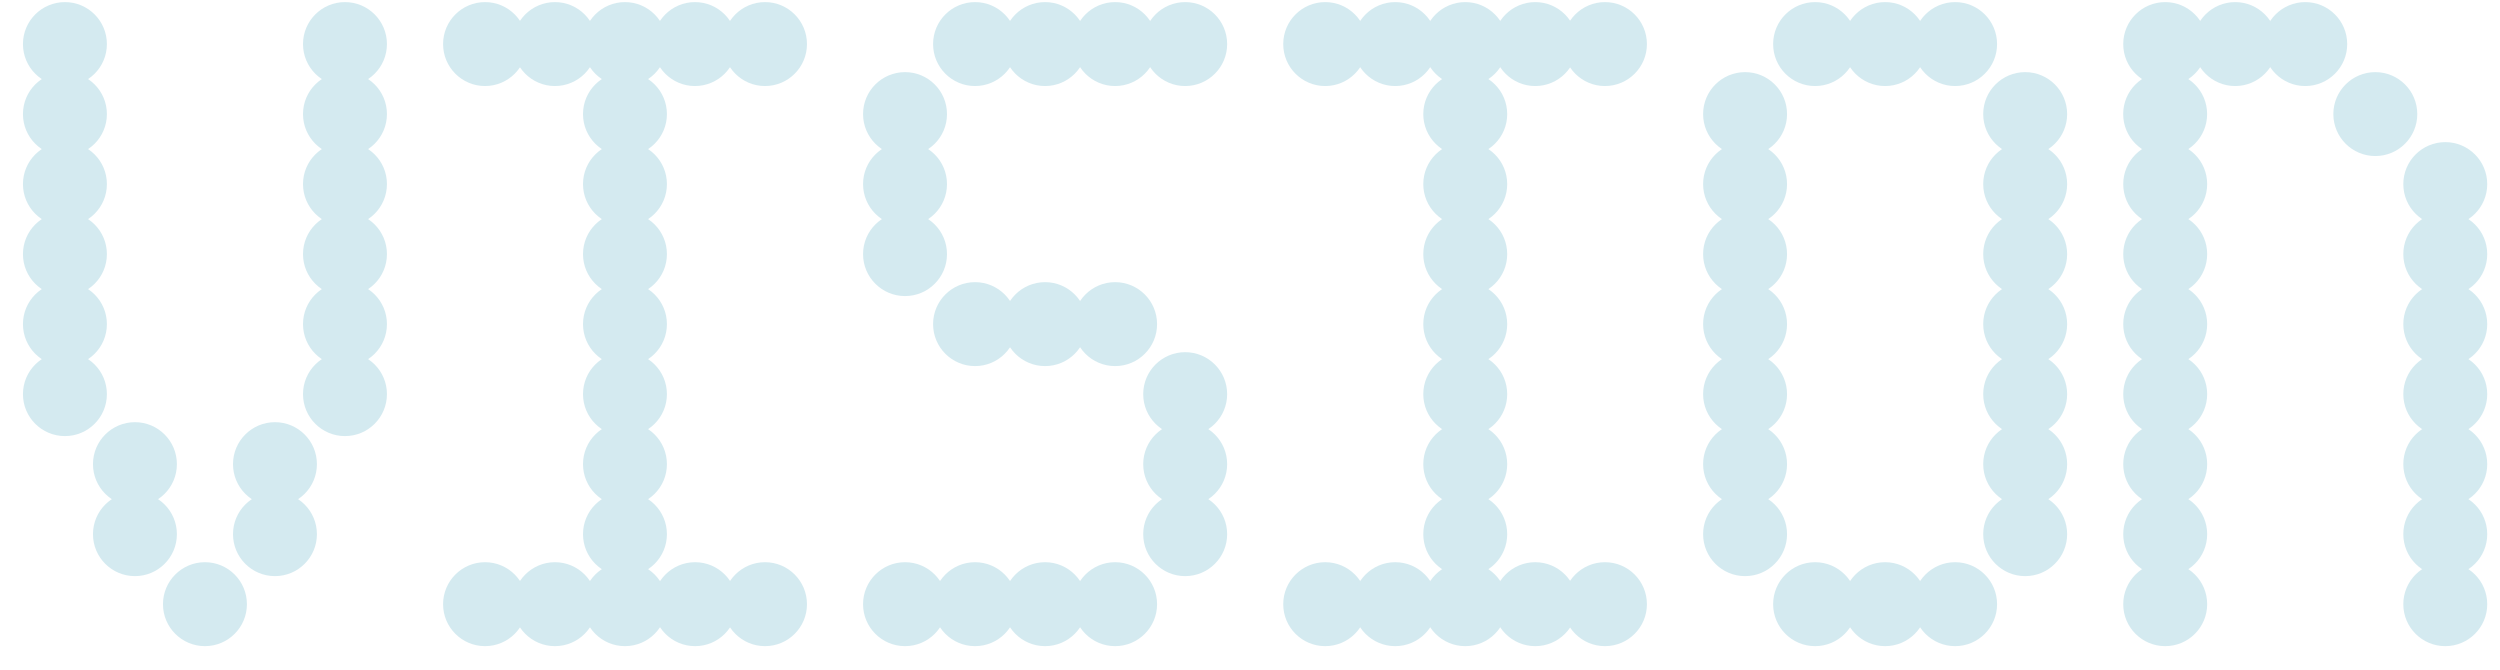 <svg xmlns="http://www.w3.org/2000/svg" fill="none" viewBox="0 0 97 26" height="26" width="97">
<path stroke-width="0.285" stroke="#D4EAF0" fill="#D4EAF0" d="M2.52 0.224C3.34 0.224 4.005 0.89 4.005 1.71C4.005 2.531 3.34 3.195 2.52 3.196C1.699 3.196 1.033 2.531 1.033 1.71C1.033 0.89 1.699 0.224 2.52 0.224Z"></path>
<path stroke-width="0.285" stroke="#D4EAF0" fill="#D4EAF0" d="M13.385 0.224C14.206 0.224 14.871 0.89 14.871 1.71C14.87 2.531 14.206 3.195 13.385 3.196C12.565 3.196 11.899 2.531 11.899 1.71C11.899 0.89 12.565 0.224 13.385 0.224Z"></path>
<path stroke-width="0.285" stroke="#D4EAF0" fill="#D4EAF0" d="M18.82 0.224C19.64 0.224 20.305 0.89 20.305 1.71C20.305 2.531 19.64 3.195 18.82 3.196C18 3.196 17.334 2.531 17.334 1.71C17.334 0.89 18 0.224 18.82 0.224Z"></path>
<path stroke-width="0.285" stroke="#D4EAF0" fill="#D4EAF0" d="M21.532 0.224C22.353 0.224 23.018 0.89 23.018 1.71C23.018 2.531 22.353 3.195 21.532 3.196C20.712 3.196 20.046 2.531 20.046 1.71C20.046 0.89 20.712 0.224 21.532 0.224Z"></path>
<path stroke-width="0.285" stroke="#D4EAF0" fill="#D4EAF0" d="M24.249 0.224C25.069 0.224 25.734 0.89 25.734 1.71C25.734 2.531 25.069 3.195 24.249 3.196C23.429 3.196 22.763 2.531 22.763 1.71C22.763 0.89 23.428 0.224 24.249 0.224Z"></path>
<path stroke-width="0.285" stroke="#D4EAF0" fill="#D4EAF0" d="M26.965 0.224C27.786 0.224 28.451 0.89 28.451 1.71C28.451 2.531 27.786 3.195 26.965 3.196C26.145 3.196 25.479 2.531 25.479 1.71C25.479 0.89 26.145 0.224 26.965 0.224Z"></path>
<path stroke-width="0.285" stroke="#D4EAF0" fill="#D4EAF0" d="M29.683 0.224C30.503 0.224 31.168 0.89 31.168 1.71C31.168 2.531 30.503 3.195 29.683 3.196C28.862 3.196 28.197 2.531 28.197 1.71C28.197 0.89 28.862 0.224 29.683 0.224Z"></path>
<path stroke-width="0.285" stroke="#D4EAF0" fill="#D4EAF0" d="M37.832 0.224C38.652 0.224 39.317 0.89 39.317 1.71C39.317 2.531 38.652 3.195 37.832 3.196C37.012 3.196 36.346 2.531 36.346 1.71C36.346 0.89 37.011 0.224 37.832 0.224Z"></path>
<path stroke-width="0.285" stroke="#D4EAF0" fill="#D4EAF0" d="M40.549 0.224C41.369 0.224 42.034 0.89 42.034 1.71C42.034 2.531 41.369 3.195 40.549 3.196C39.728 3.196 39.062 2.531 39.062 1.71C39.062 0.89 39.728 0.224 40.549 0.224Z"></path>
<path stroke-width="0.285" stroke="#D4EAF0" fill="#D4EAF0" d="M43.267 0.224C44.087 0.224 44.752 0.89 44.752 1.71C44.752 2.531 44.087 3.195 43.267 3.196C42.446 3.196 41.781 2.531 41.781 1.71C41.781 0.89 42.446 0.224 43.267 0.224Z"></path>
<path stroke-width="0.285" stroke="#D4EAF0" fill="#D4EAF0" d="M45.985 0.224C46.806 0.224 47.471 0.89 47.471 1.71C47.471 2.531 46.806 3.195 45.985 3.196C45.165 3.196 44.499 2.531 44.499 1.71C44.499 0.89 45.165 0.224 45.985 0.224Z"></path>
<path stroke-width="0.285" stroke="#D4EAF0" fill="#D4EAF0" d="M51.418 0.224C52.239 0.224 52.904 0.89 52.904 1.71C52.903 2.531 52.239 3.195 51.418 3.196C50.598 3.196 49.932 2.531 49.932 1.71C49.932 0.89 50.598 0.224 51.418 0.224Z"></path>
<path stroke-width="0.285" stroke="#D4EAF0" fill="#D4EAF0" d="M54.135 0.224C54.955 0.224 55.62 0.89 55.62 1.71C55.62 2.531 54.955 3.195 54.135 3.196C53.314 3.196 52.648 2.531 52.648 1.71C52.648 0.89 53.314 0.224 54.135 0.224Z"></path>
<path stroke-width="0.285" stroke="#D4EAF0" fill="#D4EAF0" d="M56.852 0.224C57.672 0.224 58.337 0.89 58.337 1.71C58.337 2.531 57.672 3.195 56.852 3.196C56.032 3.196 55.366 2.531 55.366 1.71C55.366 0.89 56.032 0.224 56.852 0.224Z"></path>
<path stroke-width="0.285" stroke="#D4EAF0" fill="#D4EAF0" d="M59.568 0.224C60.389 0.224 61.054 0.89 61.054 1.71C61.053 2.531 60.389 3.195 59.568 3.196C58.748 3.196 58.082 2.531 58.082 1.71C58.082 0.89 58.748 0.224 59.568 0.224Z"></path>
<path stroke-width="0.285" stroke="#D4EAF0" fill="#D4EAF0" d="M2.52 2.941C3.34 2.941 4.005 3.606 4.005 4.427C4.005 5.247 3.34 5.912 2.52 5.912C1.699 5.912 1.033 5.247 1.033 4.427C1.033 3.606 1.699 2.941 2.52 2.941Z"></path>
<path stroke-width="0.285" stroke="#D4EAF0" fill="#D4EAF0" d="M13.385 2.941C14.206 2.941 14.871 3.606 14.871 4.427C14.87 5.247 14.206 5.912 13.385 5.912C12.565 5.912 11.899 5.247 11.899 4.427C11.899 3.606 12.565 2.941 13.385 2.941Z"></path>
<path stroke-width="0.285" stroke="#D4EAF0" fill="#D4EAF0" d="M24.249 2.941C25.069 2.941 25.734 3.606 25.734 4.427C25.734 5.247 25.069 5.912 24.249 5.912C23.429 5.912 22.763 5.247 22.763 4.427C22.763 3.606 23.428 2.941 24.249 2.941Z"></path>
<path stroke-width="0.285" stroke="#D4EAF0" fill="#D4EAF0" d="M35.116 2.941C35.936 2.941 36.601 3.606 36.601 4.427C36.601 5.247 35.936 5.912 35.116 5.912C34.295 5.912 33.63 5.247 33.629 4.427C33.629 3.606 34.295 2.941 35.116 2.941Z"></path>
<path stroke-width="0.285" stroke="#D4EAF0" fill="#D4EAF0" d="M56.852 2.941C57.672 2.941 58.337 3.606 58.337 4.427C58.337 5.247 57.672 5.912 56.852 5.912C56.032 5.912 55.366 5.247 55.366 4.427C55.366 3.606 56.032 2.941 56.852 2.941Z"></path>
<path stroke-width="0.285" stroke="#D4EAF0" fill="#D4EAF0" d="M2.52 5.657C3.34 5.657 4.005 6.323 4.005 7.143C4.005 7.964 3.34 8.629 2.52 8.629C1.699 8.629 1.033 7.964 1.033 7.143C1.033 6.323 1.699 5.657 2.52 5.657Z"></path>
<path stroke-width="0.285" stroke="#D4EAF0" fill="#D4EAF0" d="M13.385 5.657C14.206 5.657 14.871 6.323 14.871 7.143C14.87 7.964 14.206 8.629 13.385 8.629C12.565 8.629 11.899 7.964 11.899 7.143C11.899 6.323 12.565 5.657 13.385 5.657Z"></path>
<path stroke-width="0.285" stroke="#D4EAF0" fill="#D4EAF0" d="M24.249 5.657C25.069 5.657 25.734 6.323 25.734 7.143C25.734 7.964 25.069 8.629 24.249 8.629C23.429 8.629 22.763 7.964 22.763 7.143C22.763 6.323 23.428 5.657 24.249 5.657Z"></path>
<path stroke-width="0.285" stroke="#D4EAF0" fill="#D4EAF0" d="M35.116 5.657C35.936 5.657 36.601 6.323 36.601 7.143C36.601 7.964 35.936 8.629 35.116 8.629C34.295 8.629 33.63 7.964 33.629 7.143C33.629 6.323 34.295 5.657 35.116 5.657Z"></path>
<path stroke-width="0.285" stroke="#D4EAF0" fill="#D4EAF0" d="M56.852 5.657C57.672 5.657 58.337 6.323 58.337 7.143C58.337 7.964 57.672 8.629 56.852 8.629C56.032 8.629 55.366 7.964 55.366 7.143C55.366 6.323 56.032 5.657 56.852 5.657Z"></path>
<path stroke-width="0.285" stroke="#D4EAF0" fill="#D4EAF0" d="M2.52 8.374C3.34 8.374 4.005 9.04 4.005 9.86C4.005 10.68 3.34 11.345 2.52 11.345C1.699 11.345 1.033 10.68 1.033 9.86C1.033 9.039 1.699 8.374 2.52 8.374Z"></path>
<path stroke-width="0.285" stroke="#D4EAF0" fill="#D4EAF0" d="M13.385 8.374C14.206 8.374 14.871 9.04 14.871 9.86C14.87 10.68 14.206 11.345 13.385 11.345C12.565 11.345 11.899 10.68 11.899 9.86C11.899 9.039 12.565 8.374 13.385 8.374Z"></path>
<path stroke-width="0.285" stroke="#D4EAF0" fill="#D4EAF0" d="M24.249 8.374C25.069 8.374 25.734 9.04 25.734 9.86C25.734 10.68 25.069 11.345 24.249 11.345C23.429 11.345 22.763 10.68 22.763 9.86C22.763 9.039 23.428 8.374 24.249 8.374Z"></path>
<path stroke-width="0.285" stroke="#D4EAF0" fill="#D4EAF0" d="M35.116 8.374C35.936 8.374 36.601 9.04 36.601 9.86C36.601 10.68 35.936 11.345 35.116 11.345C34.295 11.345 33.63 10.68 33.629 9.86C33.629 9.039 34.295 8.374 35.116 8.374Z"></path>
<path stroke-width="0.285" stroke="#D4EAF0" fill="#D4EAF0" d="M56.852 8.374C57.672 8.374 58.337 9.04 58.337 9.86C58.337 10.68 57.672 11.345 56.852 11.345C56.032 11.345 55.366 10.68 55.366 9.86C55.366 9.039 56.032 8.374 56.852 8.374Z"></path>
<path stroke-width="0.285" stroke="#D4EAF0" fill="#D4EAF0" d="M2.52 11.09C3.34 11.09 4.005 11.756 4.005 12.576C4.005 13.397 3.34 14.062 2.52 14.062C1.699 14.062 1.033 13.397 1.033 12.576C1.033 11.756 1.699 11.09 2.52 11.09Z"></path>
<path stroke-width="0.285" stroke="#D4EAF0" fill="#D4EAF0" d="M13.385 11.09C14.206 11.09 14.871 11.756 14.871 12.576C14.87 13.397 14.206 14.062 13.385 14.062C12.565 14.062 11.899 13.397 11.899 12.576C11.899 11.756 12.565 11.09 13.385 11.09Z"></path>
<path stroke-width="0.285" stroke="#D4EAF0" fill="#D4EAF0" d="M24.249 11.09C25.069 11.09 25.734 11.756 25.734 12.576C25.734 13.397 25.069 14.062 24.249 14.062C23.429 14.062 22.763 13.397 22.763 12.576C22.763 11.756 23.428 11.09 24.249 11.09Z"></path>
<path stroke-width="0.285" stroke="#D4EAF0" fill="#D4EAF0" d="M37.832 11.09C38.652 11.09 39.317 11.756 39.317 12.576C39.317 13.397 38.652 14.062 37.832 14.062C37.012 14.062 36.346 13.397 36.346 12.576C36.346 11.756 37.011 11.09 37.832 11.09Z"></path>
<path stroke-width="0.285" stroke="#D4EAF0" fill="#D4EAF0" d="M40.549 11.09C41.369 11.09 42.034 11.756 42.034 12.576C42.034 13.397 41.369 14.062 40.549 14.062C39.728 14.062 39.062 13.397 39.062 12.576C39.062 11.756 39.728 11.09 40.549 11.09Z"></path>
<path stroke-width="0.285" stroke="#D4EAF0" fill="#D4EAF0" d="M43.267 11.09C44.087 11.09 44.752 11.756 44.752 12.576C44.752 13.397 44.087 14.062 43.267 14.062C42.446 14.062 41.781 13.397 41.781 12.576C41.781 11.756 42.446 11.09 43.267 11.09Z"></path>
<path stroke-width="0.285" stroke="#D4EAF0" fill="#D4EAF0" d="M56.852 11.09C57.672 11.09 58.337 11.756 58.337 12.576C58.337 13.397 57.672 14.062 56.852 14.062C56.032 14.062 55.366 13.397 55.366 12.576C55.366 11.756 56.032 11.09 56.852 11.09Z"></path>
<path stroke-width="0.285" stroke="#D4EAF0" fill="#D4EAF0" d="M2.52 13.807C3.34 13.807 4.005 14.473 4.005 15.293C4.005 16.113 3.34 16.778 2.52 16.778C1.699 16.778 1.033 16.113 1.033 15.293C1.033 14.472 1.699 13.807 2.52 13.807Z"></path>
<path stroke-width="0.285" stroke="#D4EAF0" fill="#D4EAF0" d="M13.385 13.807C14.206 13.807 14.871 14.473 14.871 15.293C14.87 16.113 14.206 16.778 13.385 16.778C12.565 16.778 11.899 16.113 11.899 15.293C11.899 14.472 12.565 13.807 13.385 13.807Z"></path>
<path stroke-width="0.285" stroke="#D4EAF0" fill="#D4EAF0" d="M24.249 13.807C25.069 13.807 25.734 14.473 25.734 15.293C25.734 16.113 25.069 16.778 24.249 16.778C23.429 16.778 22.763 16.113 22.763 15.293C22.763 14.472 23.428 13.807 24.249 13.807Z"></path>
<path stroke-width="0.285" stroke="#D4EAF0" fill="#D4EAF0" d="M45.985 13.807C46.806 13.807 47.471 14.473 47.471 15.293C47.471 16.113 46.806 16.778 45.985 16.778C45.165 16.778 44.499 16.113 44.499 15.293C44.499 14.472 45.165 13.807 45.985 13.807Z"></path>
<path stroke-width="0.285" stroke="#D4EAF0" fill="#D4EAF0" d="M56.852 13.807C57.672 13.807 58.337 14.473 58.337 15.293C58.337 16.113 57.672 16.778 56.852 16.778C56.032 16.778 55.366 16.113 55.366 15.293C55.366 14.472 56.032 13.807 56.852 13.807Z"></path>
<path stroke-width="0.285" stroke="#D4EAF0" fill="#D4EAF0" d="M5.236 16.523C6.056 16.523 6.721 17.189 6.721 18.009C6.721 18.83 6.056 19.495 5.236 19.495C4.416 19.495 3.75 18.83 3.75 18.009C3.75 17.189 4.416 16.523 5.236 16.523Z"></path>
<path stroke-width="0.285" stroke="#D4EAF0" fill="#D4EAF0" d="M10.669 16.523C11.489 16.523 12.154 17.189 12.154 18.009C12.154 18.83 11.489 19.495 10.669 19.495C9.848 19.495 9.183 18.83 9.183 18.009C9.183 17.189 9.848 16.523 10.669 16.523Z"></path>
<path stroke-width="0.285" stroke="#D4EAF0" fill="#D4EAF0" d="M24.249 16.523C25.069 16.523 25.734 17.189 25.734 18.009C25.734 18.83 25.069 19.495 24.249 19.495C23.429 19.495 22.763 18.83 22.763 18.009C22.763 17.189 23.428 16.523 24.249 16.523Z"></path>
<path stroke-width="0.285" stroke="#D4EAF0" fill="#D4EAF0" d="M45.985 16.523C46.806 16.523 47.471 17.189 47.471 18.009C47.471 18.83 46.806 19.495 45.985 19.495C45.165 19.495 44.499 18.83 44.499 18.009C44.499 17.189 45.165 16.523 45.985 16.523Z"></path>
<path stroke-width="0.285" stroke="#D4EAF0" fill="#D4EAF0" d="M56.852 16.523C57.672 16.523 58.337 17.189 58.337 18.009C58.337 18.83 57.672 19.495 56.852 19.495C56.032 19.495 55.366 18.83 55.366 18.009C55.366 17.189 56.032 16.523 56.852 16.523Z"></path>
<path stroke-width="0.285" stroke="#D4EAF0" fill="#D4EAF0" d="M5.236 19.24C6.056 19.24 6.721 19.906 6.721 20.726C6.721 21.546 6.056 22.211 5.236 22.211C4.416 22.211 3.75 21.547 3.75 20.726C3.75 19.905 4.416 19.24 5.236 19.24Z"></path>
<path stroke-width="0.285" stroke="#D4EAF0" fill="#D4EAF0" d="M10.669 19.24C11.489 19.24 12.154 19.906 12.154 20.726C12.154 21.546 11.489 22.211 10.669 22.211C9.848 22.211 9.183 21.547 9.183 20.726C9.183 19.905 9.848 19.24 10.669 19.24Z"></path>
<path stroke-width="0.285" stroke="#D4EAF0" fill="#D4EAF0" d="M24.249 19.24C25.069 19.24 25.734 19.906 25.734 20.726C25.734 21.546 25.069 22.211 24.249 22.211C23.429 22.211 22.763 21.547 22.763 20.726C22.763 19.905 23.428 19.24 24.249 19.24Z"></path>
<path stroke-width="0.285" stroke="#D4EAF0" fill="#D4EAF0" d="M45.985 19.24C46.806 19.24 47.471 19.906 47.471 20.726C47.471 21.546 46.806 22.211 45.985 22.211C45.165 22.211 44.499 21.547 44.499 20.726C44.499 19.905 45.165 19.24 45.985 19.24Z"></path>
<path stroke-width="0.285" stroke="#D4EAF0" fill="#D4EAF0" d="M56.852 19.24C57.672 19.24 58.337 19.906 58.337 20.726C58.337 21.546 57.672 22.211 56.852 22.211C56.032 22.211 55.366 21.547 55.366 20.726C55.366 19.905 56.032 19.24 56.852 19.24Z"></path>
<path stroke-width="0.285" stroke="#D4EAF0" fill="#D4EAF0" d="M7.952 21.956C8.773 21.956 9.438 22.622 9.438 23.443C9.438 24.263 8.773 24.928 7.952 24.928C7.132 24.928 6.466 24.263 6.466 23.443C6.466 22.622 7.132 21.956 7.952 21.956Z"></path>
<path stroke-width="0.285" stroke="#D4EAF0" fill="#D4EAF0" d="M18.82 21.956C19.64 21.956 20.305 22.622 20.305 23.443C20.305 24.263 19.64 24.928 18.82 24.928C18 24.928 17.334 24.263 17.334 23.443C17.334 22.622 18 21.956 18.82 21.956Z"></path>
<path stroke-width="0.285" stroke="#D4EAF0" fill="#D4EAF0" d="M21.532 21.956C22.353 21.956 23.018 22.622 23.018 23.443C23.018 24.263 22.353 24.928 21.532 24.928C20.712 24.928 20.046 24.263 20.046 23.443C20.046 22.622 20.712 21.956 21.532 21.956Z"></path>
<path stroke-width="0.285" stroke="#D4EAF0" fill="#D4EAF0" d="M24.249 21.956C25.069 21.956 25.734 22.622 25.734 23.443C25.734 24.263 25.069 24.928 24.249 24.928C23.429 24.928 22.763 24.263 22.763 23.443C22.763 22.622 23.428 21.956 24.249 21.956Z"></path>
<path stroke-width="0.285" stroke="#D4EAF0" fill="#D4EAF0" d="M26.97 21.956C27.791 21.956 28.456 22.622 28.456 23.443C28.455 24.263 27.791 24.928 26.97 24.928C26.15 24.928 25.484 24.263 25.484 23.443C25.484 22.622 26.15 21.956 26.97 21.956Z"></path>
<path stroke-width="0.285" stroke="#D4EAF0" fill="#D4EAF0" d="M29.683 21.956C30.503 21.956 31.168 22.622 31.168 23.443C31.168 24.263 30.503 24.928 29.683 24.928C28.862 24.928 28.197 24.263 28.197 23.443C28.197 22.622 28.862 21.956 29.683 21.956Z"></path>
<path stroke-width="0.285" stroke="#D4EAF0" fill="#D4EAF0" d="M35.116 21.956C35.936 21.956 36.601 22.622 36.601 23.443C36.601 24.263 35.936 24.928 35.116 24.928C34.295 24.928 33.63 24.263 33.629 23.443C33.629 22.622 34.295 21.956 35.116 21.956Z"></path>
<path stroke-width="0.285" stroke="#D4EAF0" fill="#D4EAF0" d="M37.832 21.956C38.652 21.956 39.317 22.622 39.317 23.443C39.317 24.263 38.652 24.928 37.832 24.928C37.012 24.928 36.346 24.263 36.346 23.443C36.346 22.622 37.011 21.956 37.832 21.956Z"></path>
<path stroke-width="0.285" stroke="#D4EAF0" fill="#D4EAF0" d="M40.549 21.956C41.369 21.956 42.034 22.622 42.034 23.443C42.034 24.263 41.369 24.928 40.549 24.928C39.728 24.928 39.062 24.263 39.062 23.443C39.062 22.622 39.728 21.956 40.549 21.956Z"></path>
<path stroke-width="0.285" stroke="#D4EAF0" fill="#D4EAF0" d="M43.267 21.956C44.087 21.956 44.752 22.622 44.752 23.443C44.752 24.263 44.087 24.928 43.267 24.928C42.446 24.928 41.781 24.263 41.781 23.443C41.781 22.622 42.446 21.956 43.267 21.956Z"></path>
<path stroke-width="0.285" stroke="#D4EAF0" fill="#D4EAF0" d="M51.418 21.956C52.239 21.956 52.904 22.622 52.904 23.443C52.903 24.263 52.239 24.928 51.418 24.928C50.598 24.928 49.932 24.263 49.932 23.443C49.932 22.622 50.598 21.956 51.418 21.956Z"></path>
<path stroke-width="0.285" stroke="#D4EAF0" fill="#D4EAF0" d="M54.135 21.956C54.955 21.956 55.62 22.622 55.62 23.443C55.62 24.263 54.955 24.928 54.135 24.928C53.314 24.928 52.648 24.263 52.648 23.443C52.648 22.622 53.314 21.956 54.135 21.956Z"></path>
<path stroke-width="0.285" stroke="#D4EAF0" fill="#D4EAF0" d="M56.852 21.956C57.672 21.956 58.337 22.622 58.337 23.443C58.337 24.263 57.672 24.928 56.852 24.928C56.032 24.928 55.366 24.263 55.366 23.443C55.366 22.622 56.032 21.956 56.852 21.956Z"></path>
<path stroke-width="0.285" stroke="#D4EAF0" fill="#D4EAF0" d="M59.568 21.956C60.389 21.956 61.054 22.622 61.054 23.443C61.053 24.263 60.389 24.928 59.568 24.928C58.748 24.928 58.082 24.263 58.082 23.443C58.082 22.622 58.748 21.956 59.568 21.956Z"></path>
<path stroke-width="0.285" stroke="#D4EAF0" fill="#D4EAF0" d="M70.426 0.224C71.247 0.224 71.912 0.89 71.912 1.71C71.911 2.531 71.246 3.195 70.426 3.196C69.606 3.196 68.94 2.531 68.94 1.71C68.94 0.89 69.606 0.224 70.426 0.224Z"></path>
<path stroke-width="0.285" stroke="#D4EAF0" fill="#D4EAF0" d="M73.143 0.224C73.963 0.224 74.628 0.89 74.628 1.71C74.628 2.531 73.963 3.195 73.143 3.196C72.322 3.196 71.656 2.531 71.656 1.71C71.656 0.89 72.322 0.224 73.143 0.224Z"></path>
<path stroke-width="0.285" stroke="#D4EAF0" fill="#D4EAF0" d="M75.859 0.224C76.68 0.224 77.344 0.89 77.344 1.71C77.344 2.531 76.679 3.195 75.859 3.196C75.039 3.196 74.373 2.531 74.373 1.71C74.373 0.89 75.039 0.224 75.859 0.224Z"></path>
<path stroke-width="0.285" stroke="#D4EAF0" fill="#D4EAF0" d="M84.01 0.224C84.831 0.224 85.496 0.89 85.496 1.71C85.495 2.531 84.831 3.195 84.01 3.196C83.19 3.196 82.524 2.531 82.524 1.71C82.524 0.89 83.19 0.224 84.01 0.224Z"></path>
<path stroke-width="0.285" stroke="#D4EAF0" fill="#D4EAF0" d="M86.726 0.224C87.546 0.224 88.211 0.89 88.211 1.71C88.211 2.531 87.546 3.195 86.726 3.196C85.905 3.196 85.24 2.531 85.24 1.71C85.24 0.89 85.905 0.224 86.726 0.224Z"></path>
<path stroke-width="0.285" stroke="#D4EAF0" fill="#D4EAF0" d="M89.444 0.224C90.264 0.224 90.929 0.89 90.929 1.71C90.929 2.531 90.264 3.195 89.444 3.196C88.624 3.196 87.958 2.531 87.958 1.71C87.958 0.89 88.624 0.224 89.444 0.224Z"></path>
<path stroke-width="0.285" stroke="#D4EAF0" fill="#D4EAF0" d="M67.71 2.941C68.53 2.941 69.195 3.606 69.195 4.427C69.195 5.247 68.53 5.912 67.71 5.912C66.889 5.912 66.224 5.247 66.223 4.427C66.223 3.606 66.889 2.941 67.71 2.941Z"></path>
<path stroke-width="0.285" stroke="#D4EAF0" fill="#D4EAF0" d="M78.577 2.941C79.398 2.941 80.063 3.606 80.063 4.427C80.062 5.247 79.398 5.912 78.577 5.912C77.757 5.912 77.091 5.247 77.091 4.427C77.091 3.606 77.757 2.941 78.577 2.941Z"></path>
<path stroke-width="0.285" stroke="#D4EAF0" fill="#D4EAF0" d="M84.008 2.941C84.829 2.941 85.494 3.606 85.494 4.427C85.493 5.247 84.829 5.912 84.008 5.912C83.188 5.912 82.522 5.247 82.522 4.427C82.522 3.606 83.188 2.941 84.008 2.941Z"></path>
<path stroke-width="0.285" stroke="#D4EAF0" fill="#D4EAF0" d="M92.163 2.941C92.983 2.941 93.648 3.606 93.648 4.427C93.648 5.247 92.983 5.912 92.163 5.912C91.342 5.912 90.677 5.247 90.676 4.427C90.676 3.606 91.342 2.941 92.163 2.941Z"></path>
<path stroke-width="0.285" stroke="#D4EAF0" fill="#D4EAF0" d="M67.71 5.657C68.53 5.657 69.195 6.323 69.195 7.143C69.195 7.964 68.53 8.629 67.71 8.629C66.889 8.629 66.224 7.964 66.223 7.143C66.223 6.323 66.889 5.657 67.71 5.657Z"></path>
<path stroke-width="0.285" stroke="#D4EAF0" fill="#D4EAF0" d="M78.577 5.657C79.398 5.657 80.063 6.323 80.063 7.143C80.062 7.964 79.398 8.629 78.577 8.629C77.757 8.629 77.091 7.964 77.091 7.143C77.091 6.323 77.757 5.657 78.577 5.657Z"></path>
<path stroke-width="0.285" stroke="#D4EAF0" fill="#D4EAF0" d="M84.01 5.657C84.831 5.657 85.496 6.323 85.496 7.143C85.495 7.964 84.831 8.629 84.01 8.629C83.19 8.629 82.524 7.964 82.524 7.143C82.524 6.323 83.19 5.657 84.01 5.657Z"></path>
<path stroke-width="0.285" stroke="#D4EAF0" fill="#D4EAF0" d="M94.877 5.657C95.697 5.657 96.362 6.323 96.362 7.143C96.362 7.964 95.697 8.629 94.877 8.629C94.056 8.629 93.391 7.964 93.391 7.143C93.391 6.323 94.056 5.657 94.877 5.657Z"></path>
<path stroke-width="0.285" stroke="#D4EAF0" fill="#D4EAF0" d="M67.71 8.374C68.53 8.374 69.195 9.04 69.195 9.86C69.195 10.68 68.53 11.345 67.71 11.345C66.889 11.345 66.224 10.68 66.223 9.86C66.223 9.039 66.889 8.374 67.71 8.374Z"></path>
<path stroke-width="0.285" stroke="#D4EAF0" fill="#D4EAF0" d="M78.577 8.374C79.398 8.374 80.063 9.04 80.063 9.86C80.062 10.68 79.398 11.345 78.577 11.345C77.757 11.345 77.091 10.68 77.091 9.86C77.091 9.039 77.757 8.374 78.577 8.374Z"></path>
<path stroke-width="0.285" stroke="#D4EAF0" fill="#D4EAF0" d="M84.01 8.374C84.831 8.374 85.496 9.04 85.496 9.86C85.495 10.68 84.831 11.345 84.01 11.345C83.19 11.345 82.524 10.68 82.524 9.86C82.524 9.039 83.19 8.374 84.01 8.374Z"></path>
<path stroke-width="0.285" stroke="#D4EAF0" fill="#D4EAF0" d="M94.877 8.374C95.697 8.374 96.362 9.04 96.362 9.86C96.362 10.68 95.697 11.345 94.877 11.345C94.056 11.345 93.391 10.68 93.391 9.86C93.391 9.039 94.056 8.374 94.877 8.374Z"></path>
<path stroke-width="0.285" stroke="#D4EAF0" fill="#D4EAF0" d="M67.71 11.09C68.53 11.09 69.195 11.756 69.195 12.576C69.195 13.397 68.53 14.062 67.71 14.062C66.889 14.062 66.224 13.397 66.223 12.576C66.223 11.756 66.889 11.09 67.71 11.09Z"></path>
<path stroke-width="0.285" stroke="#D4EAF0" fill="#D4EAF0" d="M78.577 11.09C79.398 11.09 80.063 11.756 80.063 12.576C80.062 13.397 79.398 14.062 78.577 14.062C77.757 14.062 77.091 13.397 77.091 12.576C77.091 11.756 77.757 11.09 78.577 11.09Z"></path>
<path stroke-width="0.285" stroke="#D4EAF0" fill="#D4EAF0" d="M84.01 11.09C84.831 11.09 85.496 11.756 85.496 12.576C85.495 13.397 84.831 14.062 84.01 14.062C83.19 14.062 82.524 13.397 82.524 12.576C82.524 11.756 83.19 11.09 84.01 11.09Z"></path>
<path stroke-width="0.285" stroke="#D4EAF0" fill="#D4EAF0" d="M94.877 11.09C95.697 11.09 96.362 11.756 96.362 12.576C96.362 13.397 95.697 14.062 94.877 14.062C94.056 14.062 93.391 13.397 93.391 12.576C93.391 11.756 94.056 11.09 94.877 11.09Z"></path>
<path stroke-width="0.285" stroke="#D4EAF0" fill="#D4EAF0" d="M67.71 13.807C68.53 13.807 69.195 14.473 69.195 15.293C69.195 16.113 68.53 16.778 67.71 16.778C66.889 16.778 66.224 16.113 66.223 15.293C66.223 14.472 66.889 13.807 67.71 13.807Z"></path>
<path stroke-width="0.285" stroke="#D4EAF0" fill="#D4EAF0" d="M78.577 13.807C79.398 13.807 80.063 14.473 80.063 15.293C80.062 16.113 79.398 16.778 78.577 16.778C77.757 16.778 77.091 16.113 77.091 15.293C77.091 14.472 77.757 13.807 78.577 13.807Z"></path>
<path stroke-width="0.285" stroke="#D4EAF0" fill="#D4EAF0" d="M84.01 13.807C84.831 13.807 85.496 14.473 85.496 15.293C85.495 16.113 84.831 16.778 84.01 16.778C83.19 16.778 82.524 16.113 82.524 15.293C82.524 14.472 83.19 13.807 84.01 13.807Z"></path>
<path stroke-width="0.285" stroke="#D4EAF0" fill="#D4EAF0" d="M94.877 13.807C95.697 13.807 96.362 14.473 96.362 15.293C96.362 16.113 95.697 16.778 94.877 16.778C94.056 16.778 93.391 16.113 93.391 15.293C93.391 14.472 94.056 13.807 94.877 13.807Z"></path>
<path stroke-width="0.285" stroke="#D4EAF0" fill="#D4EAF0" d="M67.71 16.523C68.53 16.523 69.195 17.189 69.195 18.009C69.195 18.83 68.53 19.495 67.71 19.495C66.889 19.495 66.224 18.83 66.223 18.009C66.223 17.189 66.889 16.523 67.71 16.523Z"></path>
<path stroke-width="0.285" stroke="#D4EAF0" fill="#D4EAF0" d="M78.577 16.523C79.398 16.523 80.063 17.189 80.063 18.009C80.062 18.83 79.398 19.495 78.577 19.495C77.757 19.495 77.091 18.83 77.091 18.009C77.091 17.189 77.757 16.523 78.577 16.523Z"></path>
<path stroke-width="0.285" stroke="#D4EAF0" fill="#D4EAF0" d="M84.01 16.523C84.831 16.523 85.496 17.189 85.496 18.009C85.495 18.83 84.831 19.495 84.01 19.495C83.19 19.495 82.524 18.83 82.524 18.009C82.524 17.189 83.19 16.523 84.01 16.523Z"></path>
<path stroke-width="0.285" stroke="#D4EAF0" fill="#D4EAF0" d="M94.877 16.523C95.697 16.523 96.362 17.189 96.362 18.009C96.362 18.83 95.697 19.495 94.877 19.495C94.056 19.495 93.391 18.83 93.391 18.009C93.391 17.189 94.056 16.523 94.877 16.523Z"></path>
<path stroke-width="0.285" stroke="#D4EAF0" fill="#D4EAF0" d="M67.71 19.24C68.53 19.24 69.195 19.906 69.195 20.726C69.195 21.546 68.53 22.211 67.71 22.211C66.889 22.211 66.224 21.547 66.223 20.726C66.223 19.905 66.889 19.24 67.71 19.24Z"></path>
<path stroke-width="0.285" stroke="#D4EAF0" fill="#D4EAF0" d="M78.577 19.24C79.398 19.24 80.063 19.906 80.063 20.726C80.062 21.546 79.398 22.211 78.577 22.211C77.757 22.211 77.091 21.547 77.091 20.726C77.091 19.905 77.757 19.24 78.577 19.24Z"></path>
<path stroke-width="0.285" stroke="#D4EAF0" fill="#D4EAF0" d="M84.01 19.24C84.831 19.24 85.496 19.906 85.496 20.726C85.495 21.546 84.831 22.211 84.01 22.211C83.19 22.211 82.524 21.547 82.524 20.726C82.524 19.905 83.19 19.24 84.01 19.24Z"></path>
<path stroke-width="0.285" stroke="#D4EAF0" fill="#D4EAF0" d="M94.877 19.24C95.697 19.24 96.362 19.906 96.362 20.726C96.362 21.546 95.697 22.211 94.877 22.211C94.056 22.211 93.391 21.547 93.391 20.726C93.391 19.905 94.056 19.24 94.877 19.24Z"></path>
<path stroke-width="0.285" stroke="#D4EAF0" fill="#D4EAF0" d="M70.426 21.956C71.247 21.956 71.912 22.622 71.912 23.443C71.911 24.263 71.246 24.928 70.426 24.928C69.606 24.928 68.94 24.263 68.94 23.443C68.94 22.622 69.606 21.956 70.426 21.956Z"></path>
<path stroke-width="0.285" stroke="#D4EAF0" fill="#D4EAF0" d="M73.143 21.956C73.963 21.956 74.628 22.622 74.628 23.443C74.628 24.263 73.963 24.928 73.143 24.928C72.322 24.928 71.656 24.263 71.656 23.443C71.656 22.622 72.322 21.956 73.143 21.956Z"></path>
<path stroke-width="0.285" stroke="#D4EAF0" fill="#D4EAF0" d="M75.859 21.956C76.68 21.956 77.344 22.622 77.344 23.443C77.344 24.263 76.679 24.928 75.859 24.928C75.039 24.928 74.373 24.263 74.373 23.443C74.373 22.622 75.039 21.956 75.859 21.956Z"></path>
<path stroke-width="0.285" stroke="#D4EAF0" fill="#D4EAF0" d="M84.01 21.956C84.831 21.956 85.496 22.622 85.496 23.443C85.495 24.263 84.831 24.928 84.01 24.928C83.19 24.928 82.524 24.263 82.524 23.443C82.524 22.622 83.19 21.956 84.01 21.956Z"></path>
<path stroke-width="0.285" stroke="#D4EAF0" fill="#D4EAF0" d="M94.877 21.956C95.697 21.956 96.362 22.622 96.362 23.443C96.362 24.263 95.697 24.928 94.877 24.928C94.056 24.928 93.391 24.263 93.391 23.443C93.391 22.622 94.056 21.956 94.877 21.956Z"></path>
<path stroke-width="0.285" stroke="#D4EAF0" fill="#D4EAF0" d="M62.273 0.224C63.093 0.224 63.758 0.89 63.758 1.71C63.758 2.531 63.093 3.195 62.273 3.196C61.453 3.196 60.787 2.531 60.787 1.71C60.787 0.89 61.452 0.224 62.273 0.224Z"></path>
<path stroke-width="0.285" stroke="#D4EAF0" fill="#D4EAF0" d="M62.273 21.956C63.093 21.956 63.758 22.622 63.758 23.443C63.758 24.263 63.093 24.928 62.273 24.928C61.453 24.928 60.787 24.263 60.787 23.443C60.787 22.622 61.452 21.956 62.273 21.956Z"></path>
</svg>
